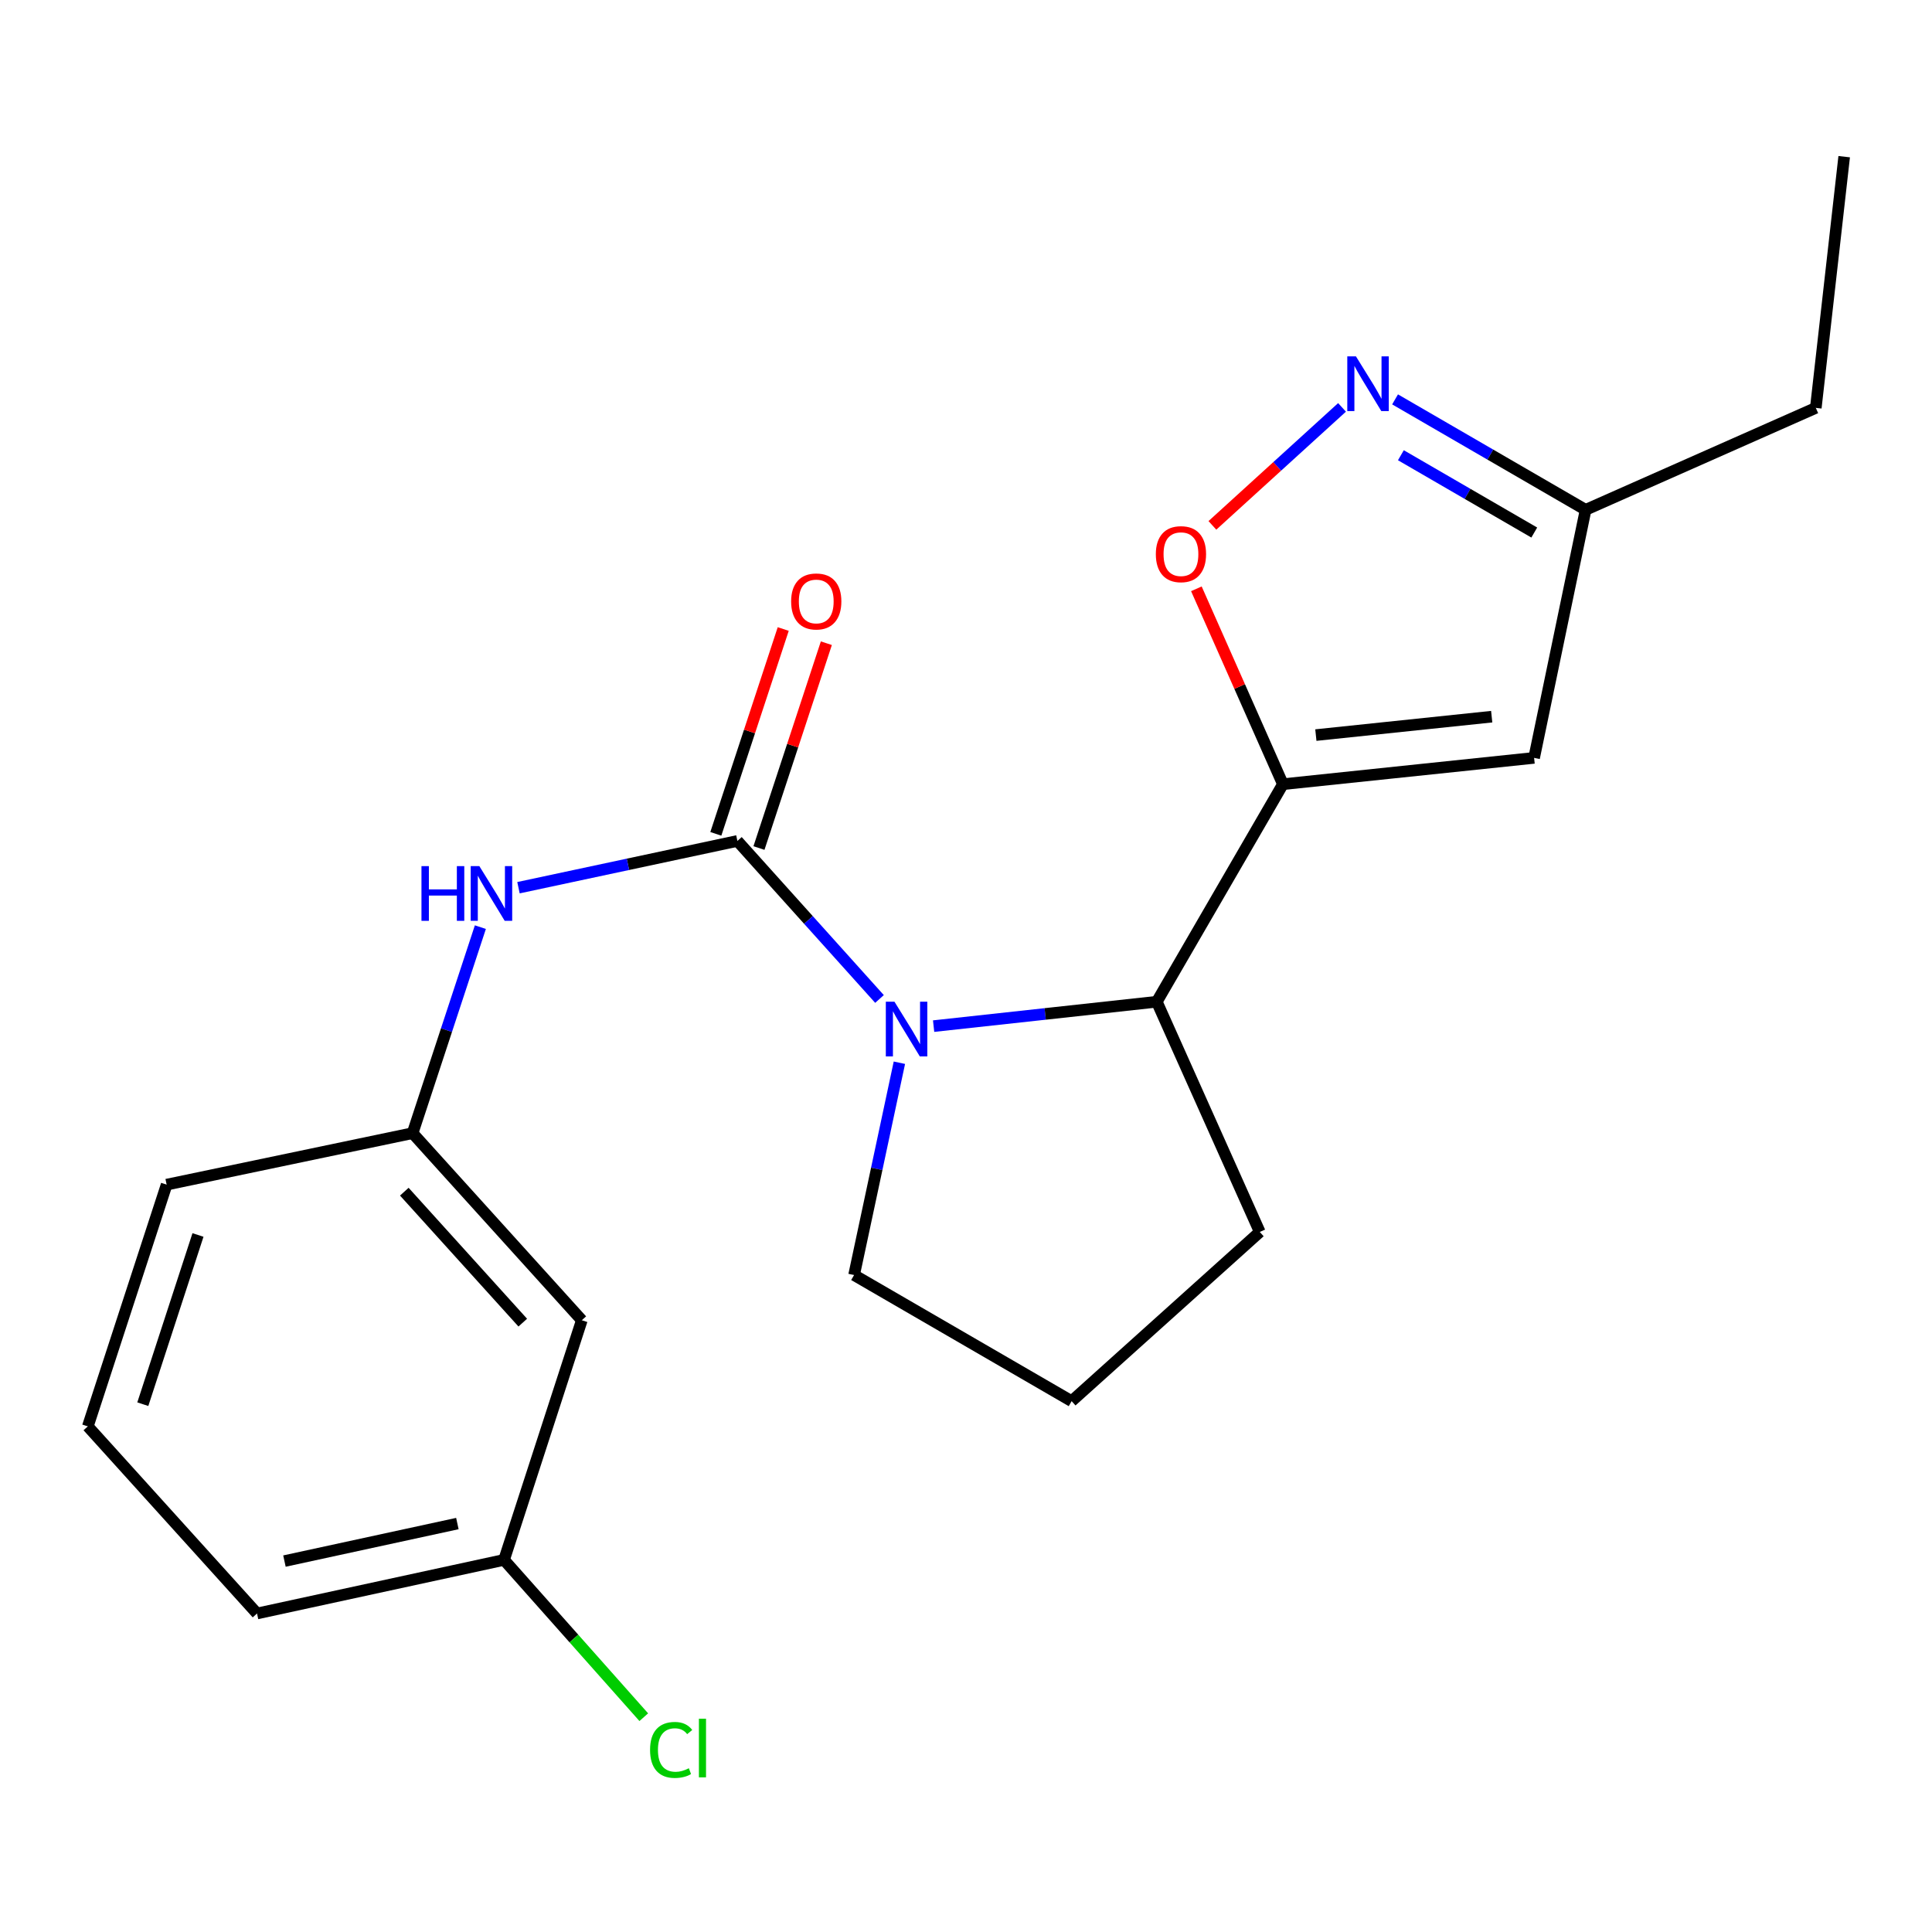 <?xml version='1.0' encoding='iso-8859-1'?>
<svg version='1.1' baseProfile='full'
              xmlns='http://www.w3.org/2000/svg'
                      xmlns:rdkit='http://www.rdkit.org/xml'
                      xmlns:xlink='http://www.w3.org/1999/xlink'
                  xml:space='preserve'
width='1000px' height='1000px' viewBox='0 0 1000 1000'>
<!-- END OF HEADER -->
<rect style='opacity:1.0;fill:#FFFFFF;stroke:none' width='1000' height='1000' x='0' y='0'> </rect>
<path class='bond-0' d='M 381.677,435.27 L 418.452,476.168' style='fill:none;fill-rule:evenodd;stroke:#000000;stroke-width:6px;stroke-linecap:butt;stroke-linejoin:miter;stroke-opacity:1' />
<path class='bond-0' d='M 418.452,476.168 L 455.227,517.066' style='fill:none;fill-rule:evenodd;stroke:#0000FF;stroke-width:6px;stroke-linecap:butt;stroke-linejoin:miter;stroke-opacity:1' />
<path class='bond-6' d='M 381.677,435.27 L 325.021,447.372' style='fill:none;fill-rule:evenodd;stroke:#000000;stroke-width:6px;stroke-linecap:butt;stroke-linejoin:miter;stroke-opacity:1' />
<path class='bond-6' d='M 325.021,447.372 L 268.365,459.475' style='fill:none;fill-rule:evenodd;stroke:#0000FF;stroke-width:6px;stroke-linecap:butt;stroke-linejoin:miter;stroke-opacity:1' />
<path class='bond-8' d='M 392.838,438.942 L 410.279,385.933' style='fill:none;fill-rule:evenodd;stroke:#000000;stroke-width:6px;stroke-linecap:butt;stroke-linejoin:miter;stroke-opacity:1' />
<path class='bond-8' d='M 410.279,385.933 L 427.72,332.925' style='fill:none;fill-rule:evenodd;stroke:#FF0000;stroke-width:6px;stroke-linecap:butt;stroke-linejoin:miter;stroke-opacity:1' />
<path class='bond-8' d='M 370.515,431.597 L 387.956,378.589' style='fill:none;fill-rule:evenodd;stroke:#000000;stroke-width:6px;stroke-linecap:butt;stroke-linejoin:miter;stroke-opacity:1' />
<path class='bond-8' d='M 387.956,378.589 L 405.397,325.58' style='fill:none;fill-rule:evenodd;stroke:#FF0000;stroke-width:6px;stroke-linecap:butt;stroke-linejoin:miter;stroke-opacity:1' />
<path class='bond-3' d='M 483.238,531.122 L 540.995,524.811' style='fill:none;fill-rule:evenodd;stroke:#0000FF;stroke-width:6px;stroke-linecap:butt;stroke-linejoin:miter;stroke-opacity:1' />
<path class='bond-3' d='M 540.995,524.811 L 598.753,518.499' style='fill:none;fill-rule:evenodd;stroke:#000000;stroke-width:6px;stroke-linecap:butt;stroke-linejoin:miter;stroke-opacity:1' />
<path class='bond-11' d='M 465.524,550.066 L 453.798,605.012' style='fill:none;fill-rule:evenodd;stroke:#0000FF;stroke-width:6px;stroke-linecap:butt;stroke-linejoin:miter;stroke-opacity:1' />
<path class='bond-11' d='M 453.798,605.012 L 442.072,659.957' style='fill:none;fill-rule:evenodd;stroke:#000000;stroke-width:6px;stroke-linecap:butt;stroke-linejoin:miter;stroke-opacity:1' />
<path class='bond-1' d='M 664.031,405.894 L 598.753,518.499' style='fill:none;fill-rule:evenodd;stroke:#000000;stroke-width:6px;stroke-linecap:butt;stroke-linejoin:miter;stroke-opacity:1' />
<path class='bond-2' d='M 664.031,405.894 L 641.636,355.33' style='fill:none;fill-rule:evenodd;stroke:#000000;stroke-width:6px;stroke-linecap:butt;stroke-linejoin:miter;stroke-opacity:1' />
<path class='bond-2' d='M 641.636,355.33 L 619.24,304.766' style='fill:none;fill-rule:evenodd;stroke:#FF0000;stroke-width:6px;stroke-linecap:butt;stroke-linejoin:miter;stroke-opacity:1' />
<path class='bond-4' d='M 664.031,405.894 L 794.052,392.277' style='fill:none;fill-rule:evenodd;stroke:#000000;stroke-width:6px;stroke-linecap:butt;stroke-linejoin:miter;stroke-opacity:1' />
<path class='bond-4' d='M 681.087,380.479 L 772.101,370.948' style='fill:none;fill-rule:evenodd;stroke:#000000;stroke-width:6px;stroke-linecap:butt;stroke-linejoin:miter;stroke-opacity:1' />
<path class='bond-5' d='M 627.534,271.936 L 661.082,241.4' style='fill:none;fill-rule:evenodd;stroke:#FF0000;stroke-width:6px;stroke-linecap:butt;stroke-linejoin:miter;stroke-opacity:1' />
<path class='bond-5' d='M 661.082,241.4 L 694.631,210.864' style='fill:none;fill-rule:evenodd;stroke:#0000FF;stroke-width:6px;stroke-linecap:butt;stroke-linejoin:miter;stroke-opacity:1' />
<path class='bond-14' d='M 598.753,518.499 L 652.059,637.658' style='fill:none;fill-rule:evenodd;stroke:#000000;stroke-width:6px;stroke-linecap:butt;stroke-linejoin:miter;stroke-opacity:1' />
<path class='bond-7' d='M 794.052,392.277 L 820.712,263.888' style='fill:none;fill-rule:evenodd;stroke:#000000;stroke-width:6px;stroke-linecap:butt;stroke-linejoin:miter;stroke-opacity:1' />
<path class='bond-23' d='M 722.088,206.721 L 771.4,235.305' style='fill:none;fill-rule:evenodd;stroke:#0000FF;stroke-width:6px;stroke-linecap:butt;stroke-linejoin:miter;stroke-opacity:1' />
<path class='bond-23' d='M 771.4,235.305 L 820.712,263.888' style='fill:none;fill-rule:evenodd;stroke:#000000;stroke-width:6px;stroke-linecap:butt;stroke-linejoin:miter;stroke-opacity:1' />
<path class='bond-23' d='M 725.097,235.628 L 759.615,255.636' style='fill:none;fill-rule:evenodd;stroke:#0000FF;stroke-width:6px;stroke-linecap:butt;stroke-linejoin:miter;stroke-opacity:1' />
<path class='bond-23' d='M 759.615,255.636 L 794.133,275.645' style='fill:none;fill-rule:evenodd;stroke:#000000;stroke-width:6px;stroke-linecap:butt;stroke-linejoin:miter;stroke-opacity:1' />
<path class='bond-9' d='M 248.639,479.889 L 231.099,533.204' style='fill:none;fill-rule:evenodd;stroke:#0000FF;stroke-width:6px;stroke-linecap:butt;stroke-linejoin:miter;stroke-opacity:1' />
<path class='bond-9' d='M 231.099,533.204 L 213.559,586.519' style='fill:none;fill-rule:evenodd;stroke:#000000;stroke-width:6px;stroke-linecap:butt;stroke-linejoin:miter;stroke-opacity:1' />
<path class='bond-18' d='M 820.712,263.888 L 939.858,211.117' style='fill:none;fill-rule:evenodd;stroke:#000000;stroke-width:6px;stroke-linecap:butt;stroke-linejoin:miter;stroke-opacity:1' />
<path class='bond-10' d='M 213.559,586.519 L 301.149,683.353' style='fill:none;fill-rule:evenodd;stroke:#000000;stroke-width:6px;stroke-linecap:butt;stroke-linejoin:miter;stroke-opacity:1' />
<path class='bond-10' d='M 209.27,616.809 L 270.583,684.592' style='fill:none;fill-rule:evenodd;stroke:#000000;stroke-width:6px;stroke-linecap:butt;stroke-linejoin:miter;stroke-opacity:1' />
<path class='bond-17' d='M 213.559,586.519 L 86.253,613.166' style='fill:none;fill-rule:evenodd;stroke:#000000;stroke-width:6px;stroke-linecap:butt;stroke-linejoin:miter;stroke-opacity:1' />
<path class='bond-12' d='M 301.149,683.353 L 260.899,807.395' style='fill:none;fill-rule:evenodd;stroke:#000000;stroke-width:6px;stroke-linecap:butt;stroke-linejoin:miter;stroke-opacity:1' />
<path class='bond-15' d='M 442.072,659.957 L 554.677,725.236' style='fill:none;fill-rule:evenodd;stroke:#000000;stroke-width:6px;stroke-linecap:butt;stroke-linejoin:miter;stroke-opacity:1' />
<path class='bond-13' d='M 260.899,807.395 L 297.058,848.105' style='fill:none;fill-rule:evenodd;stroke:#000000;stroke-width:6px;stroke-linecap:butt;stroke-linejoin:miter;stroke-opacity:1' />
<path class='bond-13' d='M 297.058,848.105 L 333.216,888.816' style='fill:none;fill-rule:evenodd;stroke:#00CC00;stroke-width:6px;stroke-linecap:butt;stroke-linejoin:miter;stroke-opacity:1' />
<path class='bond-22' d='M 260.899,807.395 L 133.032,835.138' style='fill:none;fill-rule:evenodd;stroke:#000000;stroke-width:6px;stroke-linecap:butt;stroke-linejoin:miter;stroke-opacity:1' />
<path class='bond-22' d='M 236.736,788.59 L 147.229,808.011' style='fill:none;fill-rule:evenodd;stroke:#000000;stroke-width:6px;stroke-linecap:butt;stroke-linejoin:miter;stroke-opacity:1' />
<path class='bond-21' d='M 652.059,637.658 L 554.677,725.236' style='fill:none;fill-rule:evenodd;stroke:#000000;stroke-width:6px;stroke-linecap:butt;stroke-linejoin:miter;stroke-opacity:1' />
<path class='bond-16' d='M 45.455,738.291 L 86.253,613.166' style='fill:none;fill-rule:evenodd;stroke:#000000;stroke-width:6px;stroke-linecap:butt;stroke-linejoin:miter;stroke-opacity:1' />
<path class='bond-16' d='M 73.917,726.807 L 102.476,639.22' style='fill:none;fill-rule:evenodd;stroke:#000000;stroke-width:6px;stroke-linecap:butt;stroke-linejoin:miter;stroke-opacity:1' />
<path class='bond-19' d='M 45.455,738.291 L 133.032,835.138' style='fill:none;fill-rule:evenodd;stroke:#000000;stroke-width:6px;stroke-linecap:butt;stroke-linejoin:miter;stroke-opacity:1' />
<path class='bond-20' d='M 939.858,211.117 L 954.545,81.096' style='fill:none;fill-rule:evenodd;stroke:#000000;stroke-width:6px;stroke-linecap:butt;stroke-linejoin:miter;stroke-opacity:1' />
<path  class='atom-1' d='M 462.981 518.492
L 472.261 533.492
Q 473.181 534.972, 474.661 537.652
Q 476.141 540.332, 476.221 540.492
L 476.221 518.492
L 479.981 518.492
L 479.981 546.812
L 476.101 546.812
L 466.141 530.412
Q 464.981 528.492, 463.741 526.292
Q 462.541 524.092, 462.181 523.412
L 462.181 546.812
L 458.501 546.812
L 458.501 518.492
L 462.981 518.492
' fill='#0000FF'/>
<path  class='atom-3' d='M 598.26 286.829
Q 598.26 280.029, 601.62 276.229
Q 604.98 272.429, 611.26 272.429
Q 617.54 272.429, 620.9 276.229
Q 624.26 280.029, 624.26 286.829
Q 624.26 293.709, 620.86 297.629
Q 617.46 301.509, 611.26 301.509
Q 605.02 301.509, 601.62 297.629
Q 598.26 293.749, 598.26 286.829
M 611.26 298.309
Q 615.58 298.309, 617.9 295.429
Q 620.26 292.509, 620.26 286.829
Q 620.26 281.269, 617.9 278.469
Q 615.58 275.629, 611.26 275.629
Q 606.94 275.629, 604.58 278.429
Q 602.26 281.229, 602.26 286.829
Q 602.26 292.549, 604.58 295.429
Q 606.94 298.309, 611.26 298.309
' fill='#FF0000'/>
<path  class='atom-6' d='M 701.834 184.45
L 711.114 199.45
Q 712.034 200.93, 713.514 203.61
Q 714.994 206.29, 715.074 206.45
L 715.074 184.45
L 718.834 184.45
L 718.834 212.77
L 714.954 212.77
L 704.994 196.37
Q 703.834 194.45, 702.594 192.25
Q 701.394 190.05, 701.034 189.37
L 701.034 212.77
L 697.354 212.77
L 697.354 184.45
L 701.834 184.45
' fill='#0000FF'/>
<path  class='atom-7' d='M 218.151 448.304
L 221.991 448.304
L 221.991 460.344
L 236.471 460.344
L 236.471 448.304
L 240.311 448.304
L 240.311 476.624
L 236.471 476.624
L 236.471 463.544
L 221.991 463.544
L 221.991 476.624
L 218.151 476.624
L 218.151 448.304
' fill='#0000FF'/>
<path  class='atom-7' d='M 248.111 448.304
L 257.391 463.304
Q 258.311 464.784, 259.791 467.464
Q 261.271 470.144, 261.351 470.304
L 261.351 448.304
L 265.111 448.304
L 265.111 476.624
L 261.231 476.624
L 251.271 460.224
Q 250.111 458.304, 248.871 456.104
Q 247.671 453.904, 247.311 453.224
L 247.311 476.624
L 243.631 476.624
L 243.631 448.304
L 248.111 448.304
' fill='#0000FF'/>
<path  class='atom-9' d='M 409.489 311.308
Q 409.489 304.508, 412.849 300.708
Q 416.209 296.908, 422.489 296.908
Q 428.769 296.908, 432.129 300.708
Q 435.489 304.508, 435.489 311.308
Q 435.489 318.188, 432.089 322.108
Q 428.689 325.988, 422.489 325.988
Q 416.249 325.988, 412.849 322.108
Q 409.489 318.228, 409.489 311.308
M 422.489 322.788
Q 426.809 322.788, 429.129 319.908
Q 431.489 316.988, 431.489 311.308
Q 431.489 305.748, 429.129 302.948
Q 426.809 300.108, 422.489 300.108
Q 418.169 300.108, 415.809 302.908
Q 413.489 305.708, 413.489 311.308
Q 413.489 317.028, 415.809 319.908
Q 418.169 322.788, 422.489 322.788
' fill='#FF0000'/>
<path  class='atom-14' d='M 336.473 905.757
Q 336.473 898.717, 339.753 895.037
Q 343.073 891.317, 349.353 891.317
Q 355.193 891.317, 358.313 895.437
L 355.673 897.597
Q 353.393 894.597, 349.353 894.597
Q 345.073 894.597, 342.793 897.477
Q 340.553 900.317, 340.553 905.757
Q 340.553 911.357, 342.873 914.237
Q 345.233 917.117, 349.793 917.117
Q 352.913 917.117, 356.553 915.237
L 357.673 918.237
Q 356.193 919.197, 353.953 919.757
Q 351.713 920.317, 349.233 920.317
Q 343.073 920.317, 339.753 916.557
Q 336.473 912.797, 336.473 905.757
' fill='#00CC00'/>
<path  class='atom-14' d='M 361.753 889.597
L 365.433 889.597
L 365.433 919.957
L 361.753 919.957
L 361.753 889.597
' fill='#00CC00'/>
</svg>
